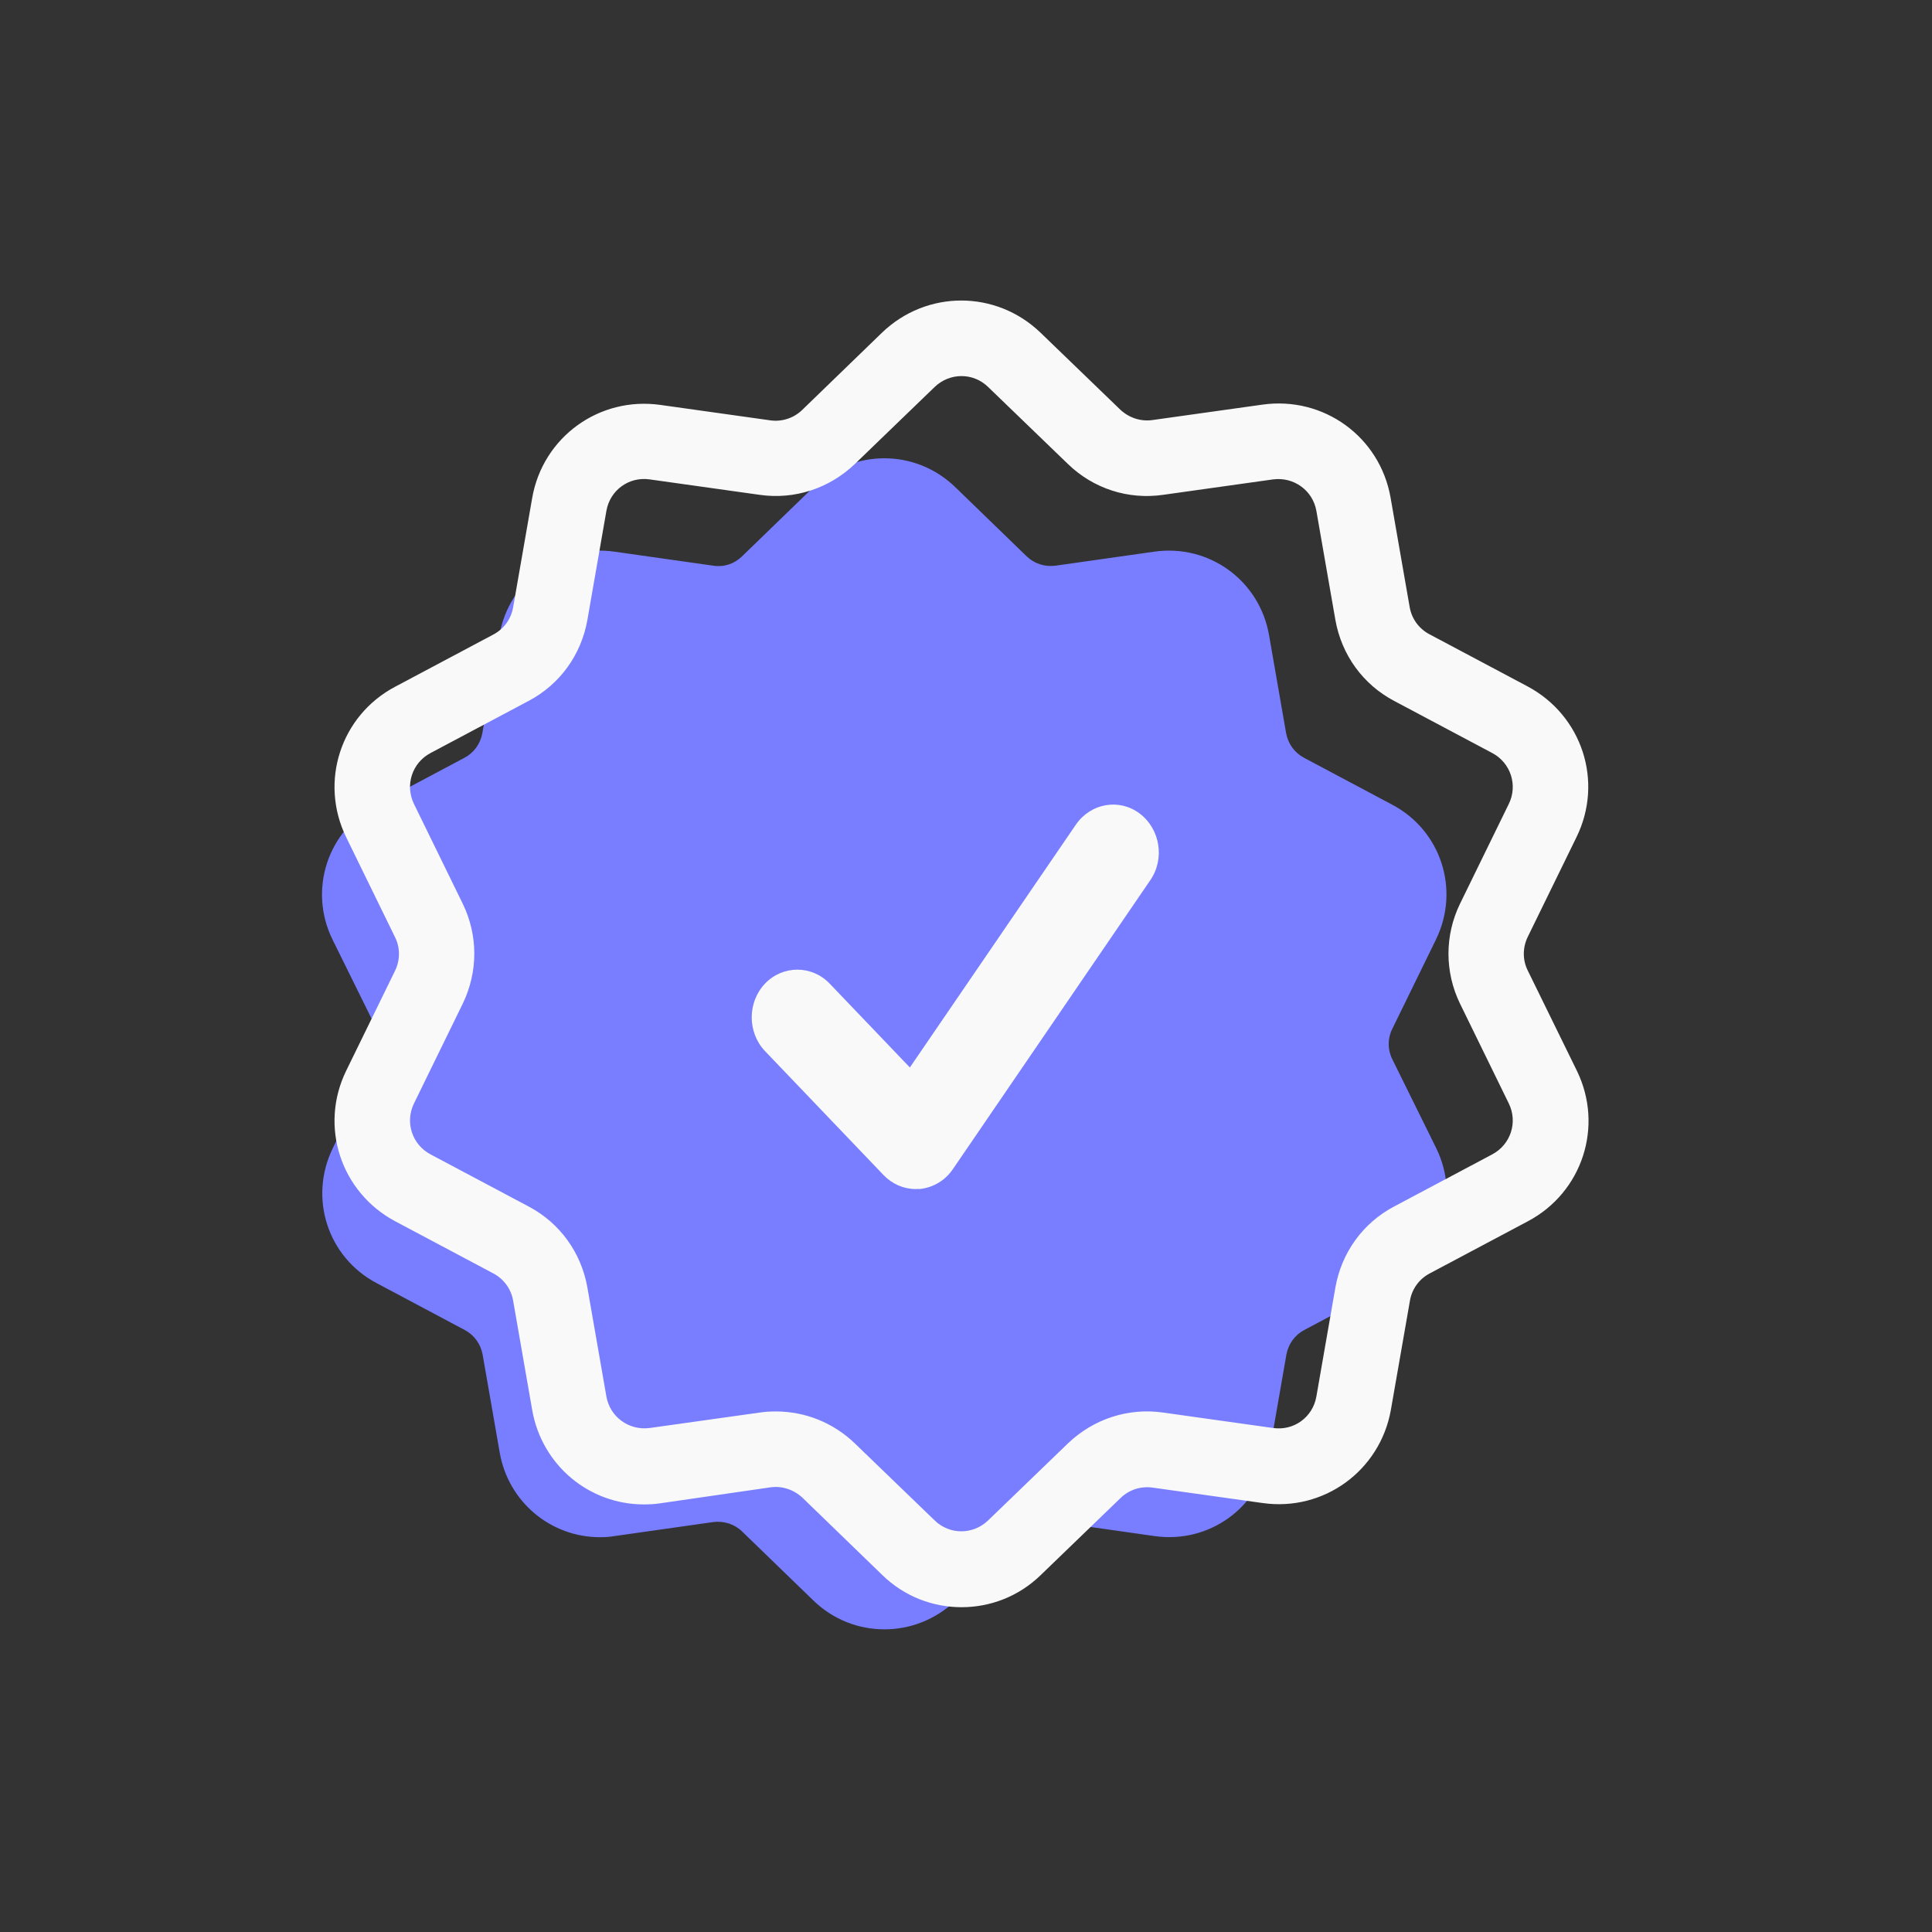 <svg width="90" height="90" viewBox="0 0 90 90" fill="none" xmlns="http://www.w3.org/2000/svg">
<rect x="0" y="0" width="90" height="90" fill="#333333" stroke="none"/>
<path d="M64.857 49.339C64.635 48.895 64.635 48.373 64.857 47.93L66.892 43.768C68.027 41.446 67.127 38.68 64.844 37.48L60.747 35.301C60.304 35.066 60.004 34.649 59.912 34.153L59.117 29.587C58.673 27.043 56.325 25.334 53.767 25.699L49.175 26.351C48.679 26.417 48.184 26.26 47.831 25.921L44.505 22.698C42.652 20.898 39.743 20.898 37.89 22.698L34.563 25.921C34.198 26.273 33.715 26.43 33.22 26.351L28.628 25.699C26.07 25.334 23.709 27.043 23.265 29.587L22.47 34.153C22.378 34.649 22.078 35.066 21.635 35.301L17.538 37.48C15.255 38.693 14.355 41.459 15.49 43.768L17.538 47.917C17.76 48.36 17.76 48.882 17.538 49.326L15.503 53.487C14.368 55.81 15.268 58.575 17.551 59.776L21.648 61.955C22.091 62.189 22.391 62.607 22.483 63.103L23.279 67.669C23.683 69.978 25.666 71.609 27.949 71.609C28.171 71.609 28.406 71.596 28.628 71.556L33.22 70.904C33.715 70.839 34.211 70.996 34.563 71.335L37.89 74.557C38.817 75.457 40.004 75.901 41.204 75.901C42.391 75.901 43.578 75.457 44.518 74.557L47.845 71.335C48.21 70.983 48.693 70.826 49.188 70.904L53.781 71.556C56.338 71.922 58.686 70.213 59.13 67.669L59.925 63.103C60.017 62.607 60.317 62.189 60.76 61.955L64.857 59.776C67.14 58.562 68.04 55.797 66.905 53.487L64.857 49.339Z" fill="#787EFF"/>
<path d="M71.171 45.216C70.923 44.721 70.923 44.147 71.171 43.638L73.441 38.993C74.707 36.41 73.702 33.331 71.158 31.974L66.592 29.548C66.096 29.287 65.757 28.817 65.666 28.269L64.778 23.181C64.283 20.35 61.66 18.445 58.803 18.85L53.689 19.567C53.141 19.646 52.593 19.463 52.189 19.085L48.471 15.497C46.396 13.501 43.161 13.501 41.087 15.497L37.368 19.098C36.977 19.476 36.429 19.659 35.881 19.581L30.767 18.863C27.91 18.459 25.288 20.363 24.792 23.194L23.905 28.282C23.813 28.83 23.474 29.3 22.978 29.561L18.412 31.988C15.868 33.331 14.864 36.423 16.129 39.006L18.399 43.651C18.647 44.147 18.647 44.721 18.399 45.229L16.129 49.874C14.864 52.457 15.868 55.536 18.412 56.893L22.978 59.319C23.474 59.58 23.813 60.05 23.905 60.598L24.792 65.686C25.248 68.269 27.453 70.082 29.997 70.082C30.245 70.082 30.506 70.069 30.754 70.03L35.881 69.287C36.429 69.208 36.977 69.391 37.381 69.769L41.1 73.37C42.13 74.375 43.461 74.87 44.792 74.87C46.122 74.87 47.453 74.375 48.484 73.37L52.202 69.782C52.606 69.391 53.154 69.221 53.702 69.3L58.816 70.017C61.66 70.422 64.283 68.517 64.791 65.686L65.679 60.598C65.77 60.05 66.109 59.58 66.605 59.319L71.171 56.893C73.715 55.549 74.72 52.457 73.454 49.874L71.171 45.216ZM69.514 53.775L64.948 56.201C63.487 56.971 62.495 58.354 62.208 59.972L61.321 65.06C61.152 66.025 60.264 66.664 59.299 66.521L54.185 65.803C52.554 65.568 50.936 66.103 49.749 67.238L46.031 70.826C45.327 71.504 44.231 71.504 43.539 70.826L39.821 67.238C38.816 66.273 37.512 65.751 36.142 65.751C35.894 65.751 35.633 65.764 35.385 65.803L30.271 66.521C29.306 66.651 28.419 66.012 28.249 65.06L27.362 59.972C27.075 58.354 26.083 56.971 24.622 56.201L20.056 53.775C19.195 53.318 18.856 52.274 19.286 51.4L21.556 46.756C22.274 45.269 22.274 43.572 21.556 42.098L19.286 37.454C18.856 36.58 19.195 35.536 20.056 35.079L24.622 32.653C26.083 31.883 27.075 30.5 27.362 28.883L28.249 23.794C28.419 22.829 29.306 22.19 30.271 22.333L35.385 23.051C37.016 23.286 38.634 22.751 39.821 21.616L43.539 18.028C44.244 17.35 45.34 17.35 46.031 18.028L49.749 21.616C50.936 22.764 52.554 23.286 54.185 23.051L59.299 22.333C60.264 22.203 61.152 22.842 61.321 23.794L62.208 28.883C62.495 30.5 63.487 31.883 64.948 32.653L69.514 35.079C70.375 35.536 70.715 36.58 70.284 37.454L68.014 42.098C67.296 43.572 67.296 45.282 68.014 46.756L70.284 51.4C70.715 52.274 70.375 53.318 69.514 53.775Z" fill="#F9F9F9"/>
<path d="M42.661 55.391C42.096 55.391 41.557 55.155 41.156 54.736L35.639 48.966C34.811 48.101 34.811 46.684 35.639 45.819C36.466 44.954 37.821 44.954 38.648 45.819L42.385 49.727L50.121 38.411C50.811 37.414 52.14 37.178 53.093 37.899C54.046 38.62 54.272 40.01 53.582 41.007L44.391 54.46C44.027 54.998 43.463 55.326 42.836 55.391C42.773 55.378 42.711 55.391 42.661 55.391Z" fill="#F9F9F9"/>
</svg>
